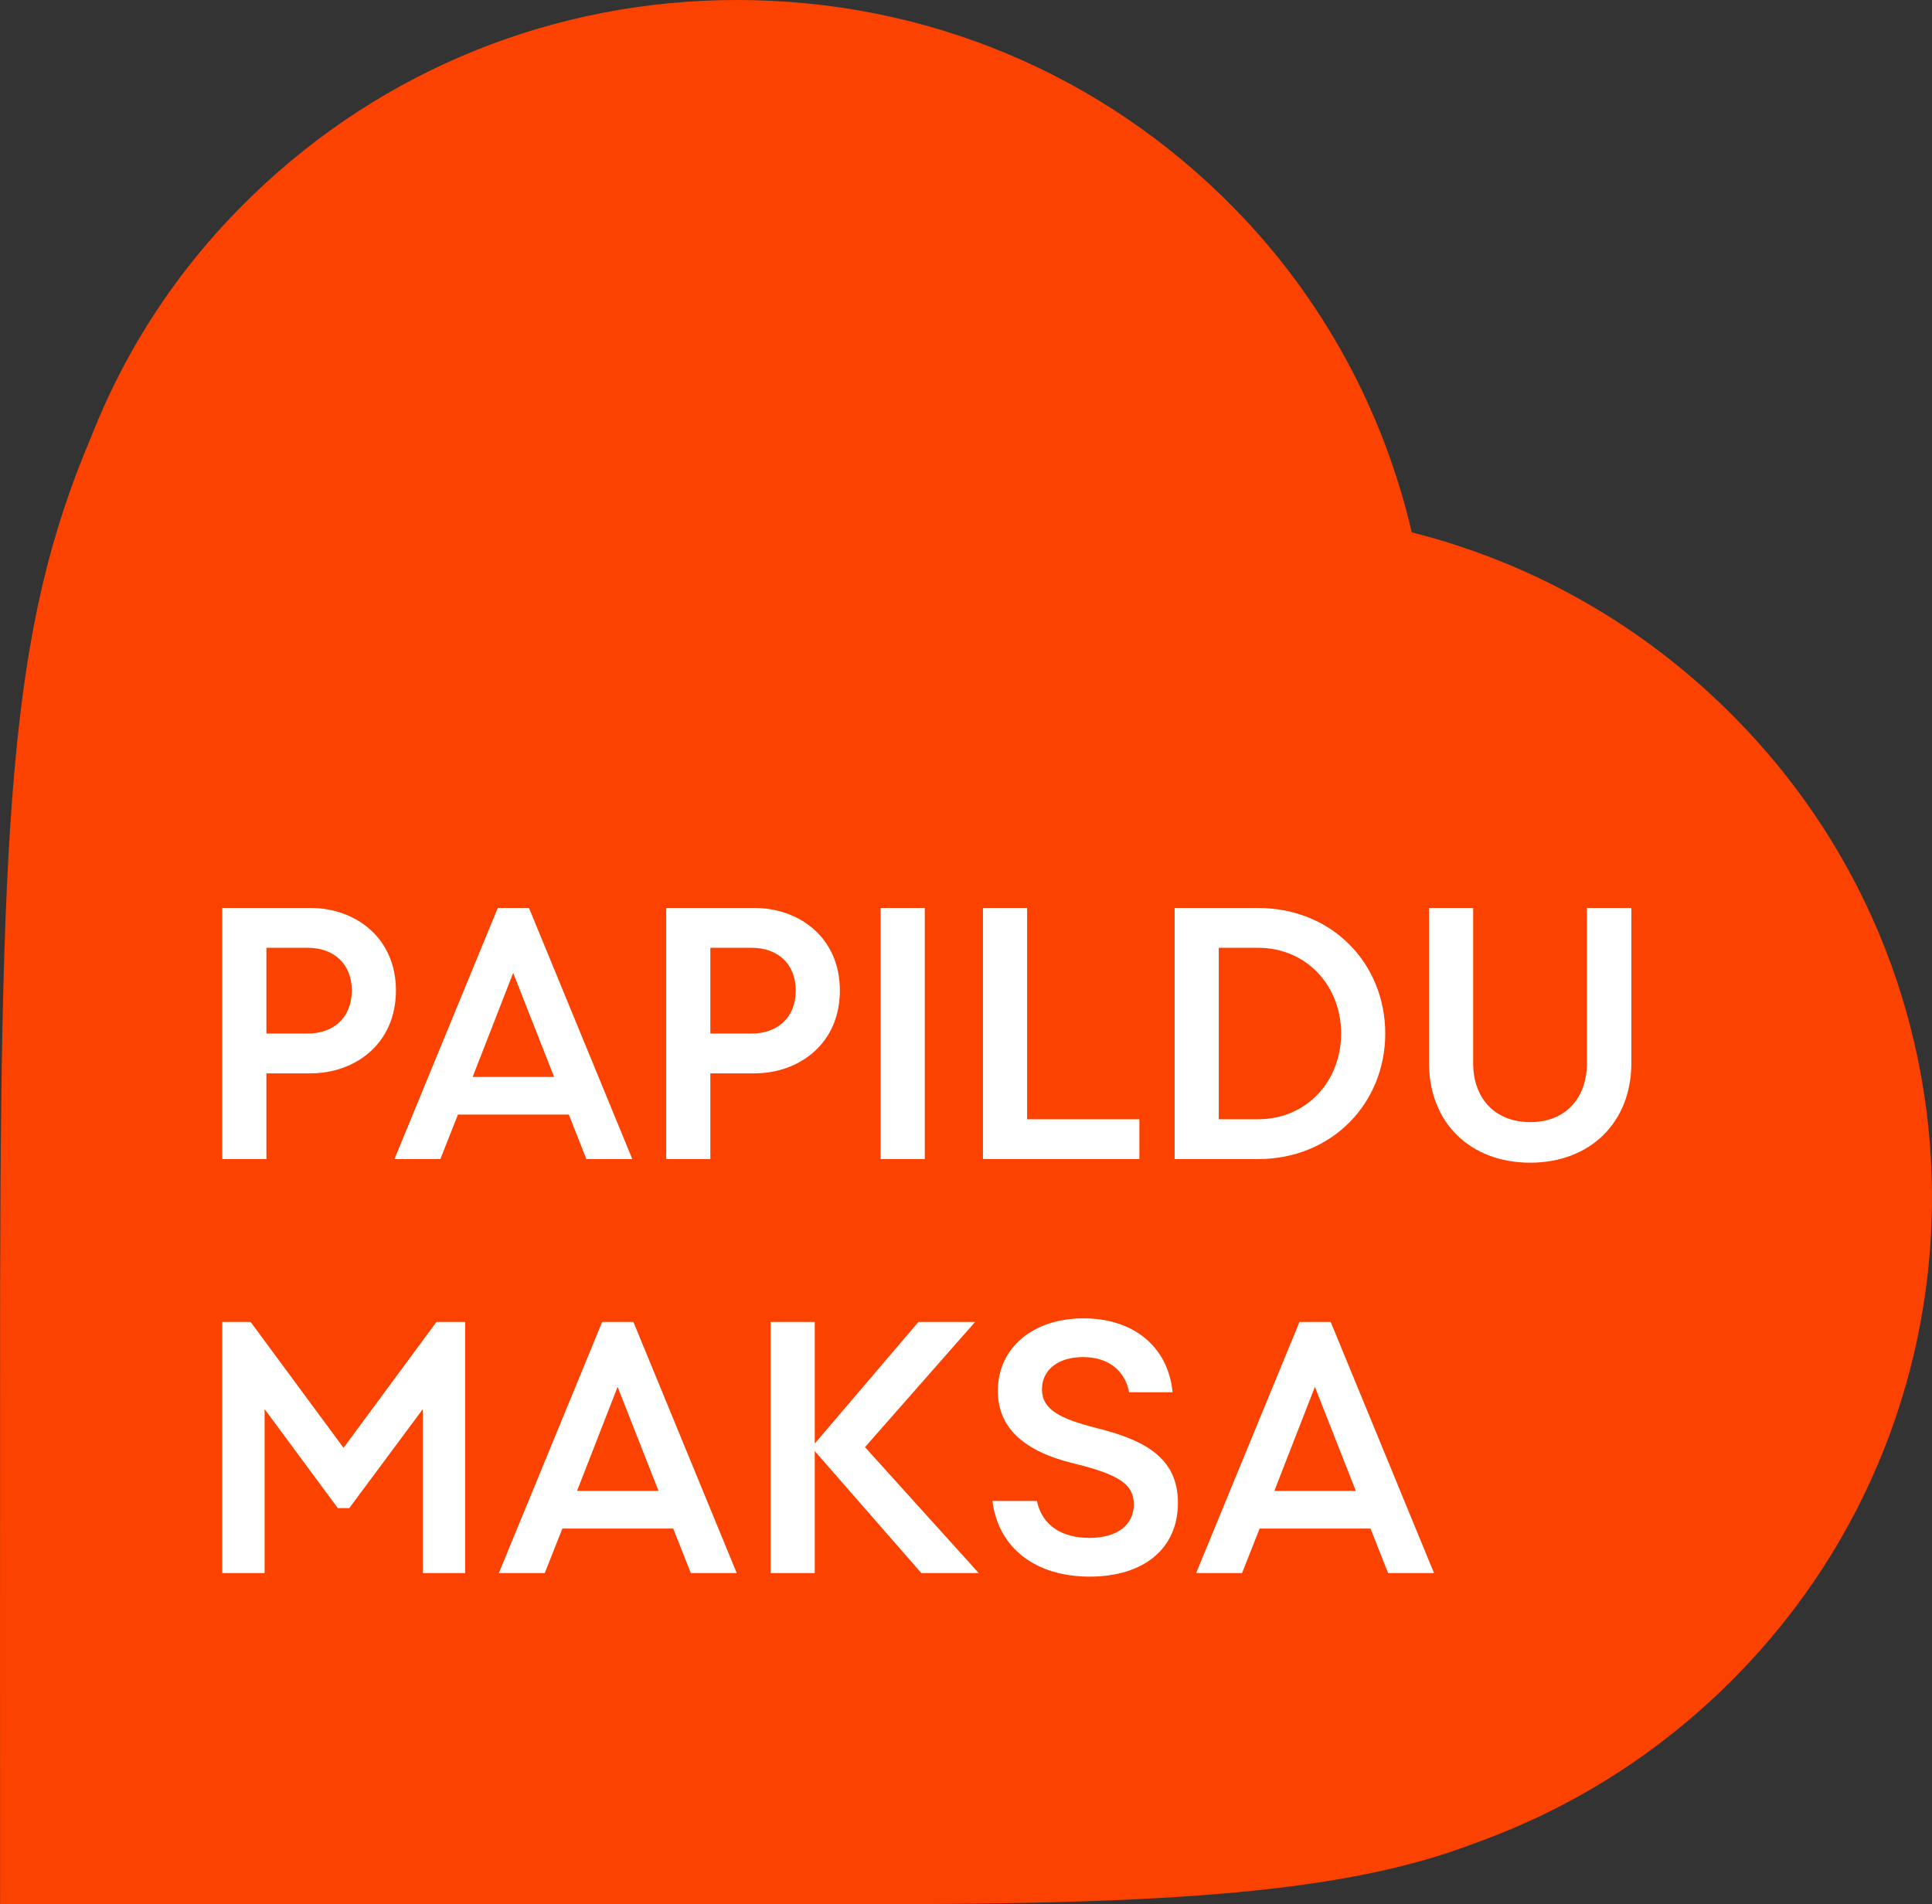 <svg width="70" height="69" viewBox="0 0 70 69" fill="none" xmlns="http://www.w3.org/2000/svg">
<rect x="0" y="0" width="70" height="69" fill="#333333" stroke="none"/>
<path d="M26.704 0C20.124 0 13.905 2.501 9.189 7.044C6.599 9.534 4.625 12.477 3.318 15.795C0.299 22.879 -0.009 29.59 0.003 50.18C-0.003 53.791 0.003 65.32 0.003 69H31.593C42.441 69 48.782 68.58 53.428 66.792C56.802 65.585 59.821 63.716 62.406 61.226C72.336 51.664 72.556 35.88 62.899 26.047C59.624 22.712 55.582 20.407 51.151 19.291C50.141 14.944 47.963 10.85 44.711 7.538C39.944 2.674 33.55 0 26.704 0Z" fill="#FC4200"/>
<path d="M8.053 32.9H11.251C12.863 32.9 14.345 33.966 14.345 35.89C14.345 37.827 12.863 38.893 11.251 38.893H9.652V42H8.053V32.9ZM9.652 37.45H11.147C12.096 37.45 12.746 36.865 12.746 35.89C12.746 34.928 12.096 34.343 11.147 34.343H9.652V37.45ZM22.91 42H21.246L20.609 40.388H16.592L15.955 42H14.291L18.035 32.9H19.166L22.91 42ZM18.594 35.253L17.125 39.023H20.076L18.594 35.253ZM24.138 32.9H27.336C28.948 32.9 30.43 33.966 30.43 35.89C30.43 37.827 28.948 38.893 27.336 38.893H25.737V42H24.138V32.9ZM25.737 37.45H27.232C28.181 37.45 28.831 36.865 28.831 35.89C28.831 34.928 28.181 34.343 27.232 34.343H25.737V37.45ZM33.507 42H31.907V32.9H33.507V42ZM41.282 42H35.614V32.9H37.214V40.557H41.282V42ZM45.575 42H42.559V32.9H45.575C48.279 32.9 50.19 34.928 50.19 37.45C50.19 39.959 48.279 42 45.575 42ZM44.158 34.343V40.557H45.575C47.343 40.557 48.591 39.179 48.591 37.45C48.591 35.721 47.343 34.343 45.575 34.343H44.158ZM55.442 42.13C53.258 42.13 51.776 40.674 51.776 38.516V32.9H53.375V38.516C53.375 39.829 54.194 40.661 55.442 40.661C56.69 40.661 57.496 39.829 57.496 38.516V32.9H59.108V38.516C59.108 40.674 57.613 42.13 55.442 42.13ZM9.587 57H8.053V47.9H9.08L12.447 52.463L15.814 47.9H16.854V57H15.32V51.059L12.655 54.647H12.239L9.587 51.059V57ZM26.693 57H25.029L24.392 55.388H20.375L19.738 57H18.074L21.818 47.9H22.949L26.693 57ZM22.377 50.253L20.908 54.023H23.859L22.377 50.253ZM31.34 52.437L35.461 57H33.381L29.52 52.58V57H27.921V47.9H29.52V52.307L33.277 47.9H35.331L31.34 52.437ZM39.481 57.13C37.518 57.13 36.166 56.09 35.958 54.387H37.57C37.752 55.271 38.467 55.726 39.468 55.726C40.469 55.726 41.08 55.271 41.08 54.504C41.08 53.802 40.573 53.438 38.935 53.035C37.076 52.593 36.153 51.722 36.153 50.396C36.153 48.849 37.414 47.77 39.26 47.77C41.08 47.77 42.328 48.81 42.484 50.448H40.911C40.755 49.655 40.157 49.174 39.234 49.174C38.35 49.174 37.752 49.629 37.752 50.344C37.752 51.072 38.402 51.41 39.741 51.748C41.457 52.177 42.679 52.814 42.679 54.452C42.679 56.155 41.392 57.13 39.481 57.13ZM51.957 57H50.293L49.656 55.388H45.639L45.002 57H43.338L47.082 47.9H48.213L51.957 57ZM47.641 50.253L46.172 54.023H49.123L47.641 50.253Z" fill="white"/>
</svg>
